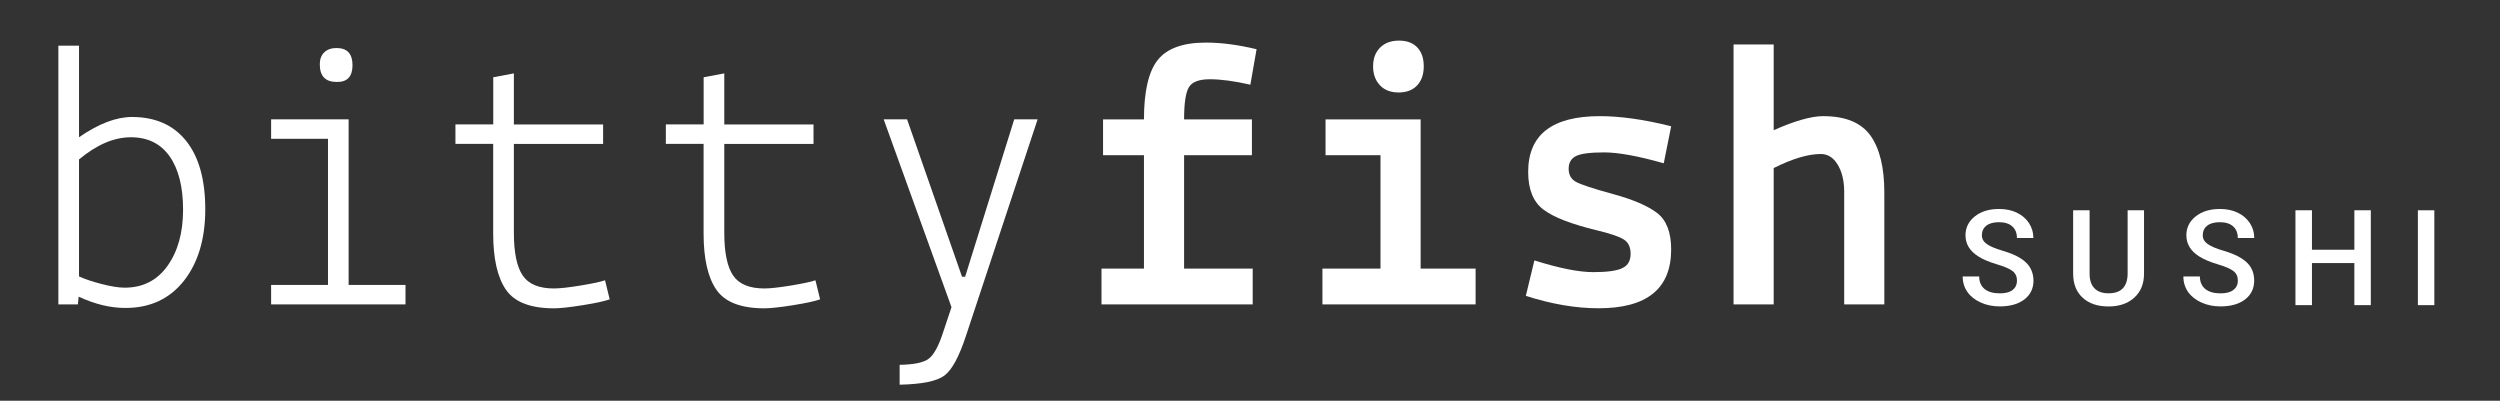 <?xml version="1.0" encoding="utf-8"?>
<!-- Generator: Adobe Illustrator 24.2.0, SVG Export Plug-In . SVG Version: 6.00 Build 0)  -->
<svg version="1.1" id="Layer_1" xmlns="http://www.w3.org/2000/svg" xmlns:xlink="http://www.w3.org/1999/xlink" x="0px" y="0px"
	 viewBox="0 0 418 67" style="enable-background:new 0 0 418 67;" xml:space="preserve">
<rect x="0" y="0" width="418" height="67" fill="#333333" stroke="none"/>
<style type="text/css">
	.st0{fill:#FFFFFF;}
</style>
<g>
	<g>
		<path class="st0" d="M9.76,50.9V7.64h3.45v15.31c3.26-2.26,6.21-3.39,8.86-3.39c3.91,0,6.93,1.34,9.06,4.01
			c2.13,2.67,3.19,6.48,3.19,11.43s-1.2,8.94-3.58,11.96c-2.39,3.02-5.65,4.53-9.77,4.53c-2.52,0-5.13-0.63-7.82-1.89l-0.13,1.3
			H9.76z M30.61,35.07c0-3.82-0.75-6.8-2.25-8.93c-1.5-2.13-3.66-3.19-6.48-3.19c-2.82,0-5.71,1.24-8.67,3.71v19.55
			c0.91,0.43,2.16,0.86,3.75,1.27c1.58,0.41,2.88,0.62,3.88,0.62c3.04,0,5.43-1.21,7.17-3.65C29.74,42.02,30.61,38.89,30.61,35.07z"
			/>
		<path class="st0" d="M45.33,50.9v-3.26h9.51V23.21h-9.51v-3.26h12.96v27.69h9.51v3.26H45.33z M53.47,10.77
			c0-0.87,0.25-1.54,0.75-2.02c0.5-0.48,1.18-0.72,2.05-0.72c1.78,0,2.67,0.96,2.67,2.87c0,1.91-0.89,2.85-2.67,2.8
			C54.41,13.7,53.47,12.72,53.47,10.77z"/>
		<path class="st0" d="M76.15,24.06V20.8h6.32v-7.88l3.45-0.65v8.54h14.92v3.26H85.92v14.85c0,3.3,0.49,5.68,1.47,7.13
			c0.98,1.46,2.72,2.18,5.24,2.18c0.96,0,2.43-0.16,4.43-0.49c2-0.33,3.37-0.62,4.1-0.88l0.78,3.19c-0.83,0.3-2.34,0.63-4.53,0.98
			c-2.19,0.35-3.79,0.52-4.79,0.52c-3.91,0-6.58-1.03-8.01-3.09c-1.43-2.06-2.15-5.2-2.15-9.41V24.06H76.15z"/>
		<path class="st0" d="M111.33,24.06V20.8h6.32v-7.88l3.45-0.65v8.54h14.92v3.26H121.1v14.85c0,3.3,0.49,5.68,1.47,7.13
			c0.98,1.46,2.72,2.18,5.24,2.18c0.96,0,2.43-0.16,4.43-0.49c2-0.33,3.37-0.62,4.1-0.88l0.78,3.19c-0.83,0.3-2.34,0.63-4.53,0.98
			c-2.19,0.35-3.79,0.52-4.79,0.52c-3.91,0-6.58-1.03-8.01-3.09c-1.43-2.06-2.15-5.2-2.15-9.41V24.06H111.33z"/>
		<path class="st0" d="M147.75,19.95h3.91l9.19,26.32h0.52l8.21-26.32h3.91L161.5,56.18c-1.13,3.43-2.31,5.62-3.55,6.58
			c-1.24,0.96-3.75,1.48-7.53,1.56V61c2.43-0.04,4.06-0.39,4.89-1.04c0.82-0.65,1.58-2.02,2.28-4.1l1.5-4.5L147.75,19.95z"/>
		<path class="st0" d="M184.17,50.9v-5.99h7.1V25.95h-6.84v-5.99h6.84c0-4.69,0.77-8,2.31-9.94c1.54-1.93,4.22-2.9,8.05-2.9
			c2.56,0,5.39,0.37,8.47,1.11l-1.04,5.93c-2.69-0.61-4.95-0.91-6.78-0.91s-3,0.46-3.52,1.37c-0.52,0.91-0.78,2.69-0.78,5.34h11.34
			v5.99h-11.34v18.96h11.47v5.99H184.17z"/>
		<path class="st0" d="M221.11,50.9v-5.99h9.71V25.95h-9.19v-5.99h15.9v24.95h9.19v5.99H221.11z M233.85,15.46
			c-1.33,0-2.37-0.4-3.13-1.21c-0.76-0.8-1.14-1.86-1.14-3.16s0.39-2.35,1.17-3.13c0.78-0.78,1.83-1.17,3.16-1.17
			c1.32,0,2.34,0.38,3.06,1.14c0.72,0.76,1.08,1.81,1.08,3.16c0,1.35-0.37,2.41-1.11,3.19C236.21,15.07,235.17,15.46,233.85,15.46z"
			/>
		<path class="st0" d="M255.12,49.47l1.43-5.93c4.13,1.3,7.41,1.96,9.84,1.96s4.08-0.24,4.95-0.72c0.87-0.43,1.3-1.22,1.3-2.35
			c0-1.13-0.39-1.93-1.17-2.41c-0.78-0.48-2.26-0.98-4.43-1.5c-4.3-1.04-7.3-2.2-8.99-3.49c-1.69-1.28-2.54-3.38-2.54-6.29
			c0-6.21,4-9.32,11.99-9.32c3.43,0,7.41,0.56,11.92,1.69l-1.24,6.19c-4.3-1.22-7.62-1.82-9.97-1.82s-3.92,0.21-4.72,0.62
			c-0.8,0.41-1.21,1.12-1.21,2.12c0,1,0.4,1.73,1.21,2.18s2.88,1.14,6.22,2.05c3.34,0.91,5.8,1.97,7.36,3.16
			c1.56,1.2,2.35,3.23,2.35,6.09c0,6.56-4.04,9.84-12.12,9.84C263.53,51.55,259.47,50.86,255.12,49.47z"/>
		<path class="st0" d="M296.56,28.1v22.8h-6.71V7.44h6.71v14.33c3.52-1.56,6.28-2.35,8.27-2.35c3.74,0,6.37,1.09,7.92,3.26
			c1.54,2.17,2.31,5.34,2.31,9.51v18.7h-6.71V32.07c0-1.82-0.36-3.33-1.08-4.53c-0.72-1.19-1.66-1.79-2.83-1.79
			C302.32,25.75,299.69,26.53,296.56,28.1z"/>
	</g>
	<g>
		<path class="st0" d="M337.24,46.93c0-0.7-0.25-1.23-0.74-1.61c-0.49-0.38-1.37-0.76-2.65-1.14s-2.29-0.81-3.05-1.29
			c-1.45-0.91-2.17-2.09-2.17-3.55c0-1.28,0.52-2.33,1.56-3.16c1.04-0.83,2.39-1.24,4.06-1.24c1.1,0,2.09,0.2,2.95,0.61
			s1.54,0.99,2.04,1.74c0.49,0.75,0.74,1.58,0.74,2.5h-2.75c0-0.83-0.26-1.48-0.78-1.94c-0.52-0.47-1.26-0.7-2.23-0.7
			c-0.9,0-1.6,0.19-2.1,0.58c-0.5,0.39-0.75,0.92-0.75,1.61c0,0.58,0.27,1.07,0.81,1.45c0.54,0.39,1.42,0.77,2.66,1.13
			c1.24,0.37,2.23,0.78,2.97,1.25c0.75,0.47,1.3,1.01,1.64,1.61S340,46.1,340,46.91c0,1.32-0.51,2.37-1.52,3.15
			c-1.01,0.78-2.39,1.17-4.12,1.17c-1.15,0-2.2-0.21-3.16-0.64c-0.96-0.43-1.71-1.01-2.24-1.76c-0.53-0.75-0.8-1.62-0.8-2.61h2.76
			c0,0.9,0.3,1.6,0.89,2.09c0.6,0.49,1.45,0.74,2.56,0.74c0.96,0,1.68-0.19,2.16-0.58C337,48.09,337.24,47.57,337.24,46.93z"/>
		<path class="st0" d="M358.48,35.16v10.6c0,1.68-0.54,3.02-1.62,4c-1.08,0.98-2.51,1.48-4.31,1.48c-1.82,0-3.26-0.48-4.32-1.45
			s-1.6-2.32-1.6-4.04V35.16h2.75v10.61c0,1.06,0.27,1.87,0.81,2.43c0.54,0.56,1.33,0.84,2.37,0.84c2.12,0,3.18-1.12,3.18-3.35
			V35.16H358.48z"/>
		<path class="st0" d="M374.17,46.93c0-0.7-0.25-1.23-0.74-1.61c-0.49-0.38-1.37-0.76-2.65-1.14s-2.29-0.81-3.05-1.29
			c-1.45-0.91-2.17-2.09-2.17-3.55c0-1.28,0.52-2.33,1.56-3.16c1.04-0.83,2.39-1.24,4.06-1.24c1.1,0,2.09,0.2,2.95,0.61
			s1.54,0.99,2.04,1.74c0.49,0.75,0.74,1.58,0.74,2.5h-2.75c0-0.83-0.26-1.48-0.78-1.94c-0.52-0.47-1.26-0.7-2.23-0.7
			c-0.9,0-1.6,0.19-2.1,0.58c-0.5,0.39-0.75,0.92-0.75,1.61c0,0.58,0.27,1.07,0.81,1.45c0.54,0.39,1.42,0.77,2.66,1.13
			c1.24,0.37,2.23,0.78,2.97,1.25c0.75,0.47,1.3,1.01,1.64,1.61s0.52,1.32,0.52,2.13c0,1.32-0.51,2.37-1.52,3.15
			c-1.01,0.78-2.39,1.17-4.12,1.17c-1.15,0-2.2-0.21-3.16-0.64c-0.96-0.43-1.71-1.01-2.24-1.76c-0.53-0.75-0.8-1.62-0.8-2.61h2.76
			c0,0.9,0.3,1.6,0.89,2.09c0.6,0.49,1.45,0.74,2.56,0.74c0.96,0,1.68-0.19,2.16-0.58C373.93,48.09,374.17,47.57,374.17,46.93z"/>
		<path class="st0" d="M396.4,51.02h-2.75v-7.04h-7.09v7.04h-2.76V35.16h2.76v6.6h7.09v-6.6h2.75V51.02z"/>
		<path class="st0" d="M407.02,51.02h-2.75V35.16h2.75V51.02z"/>
	</g>
</g>
</svg>
